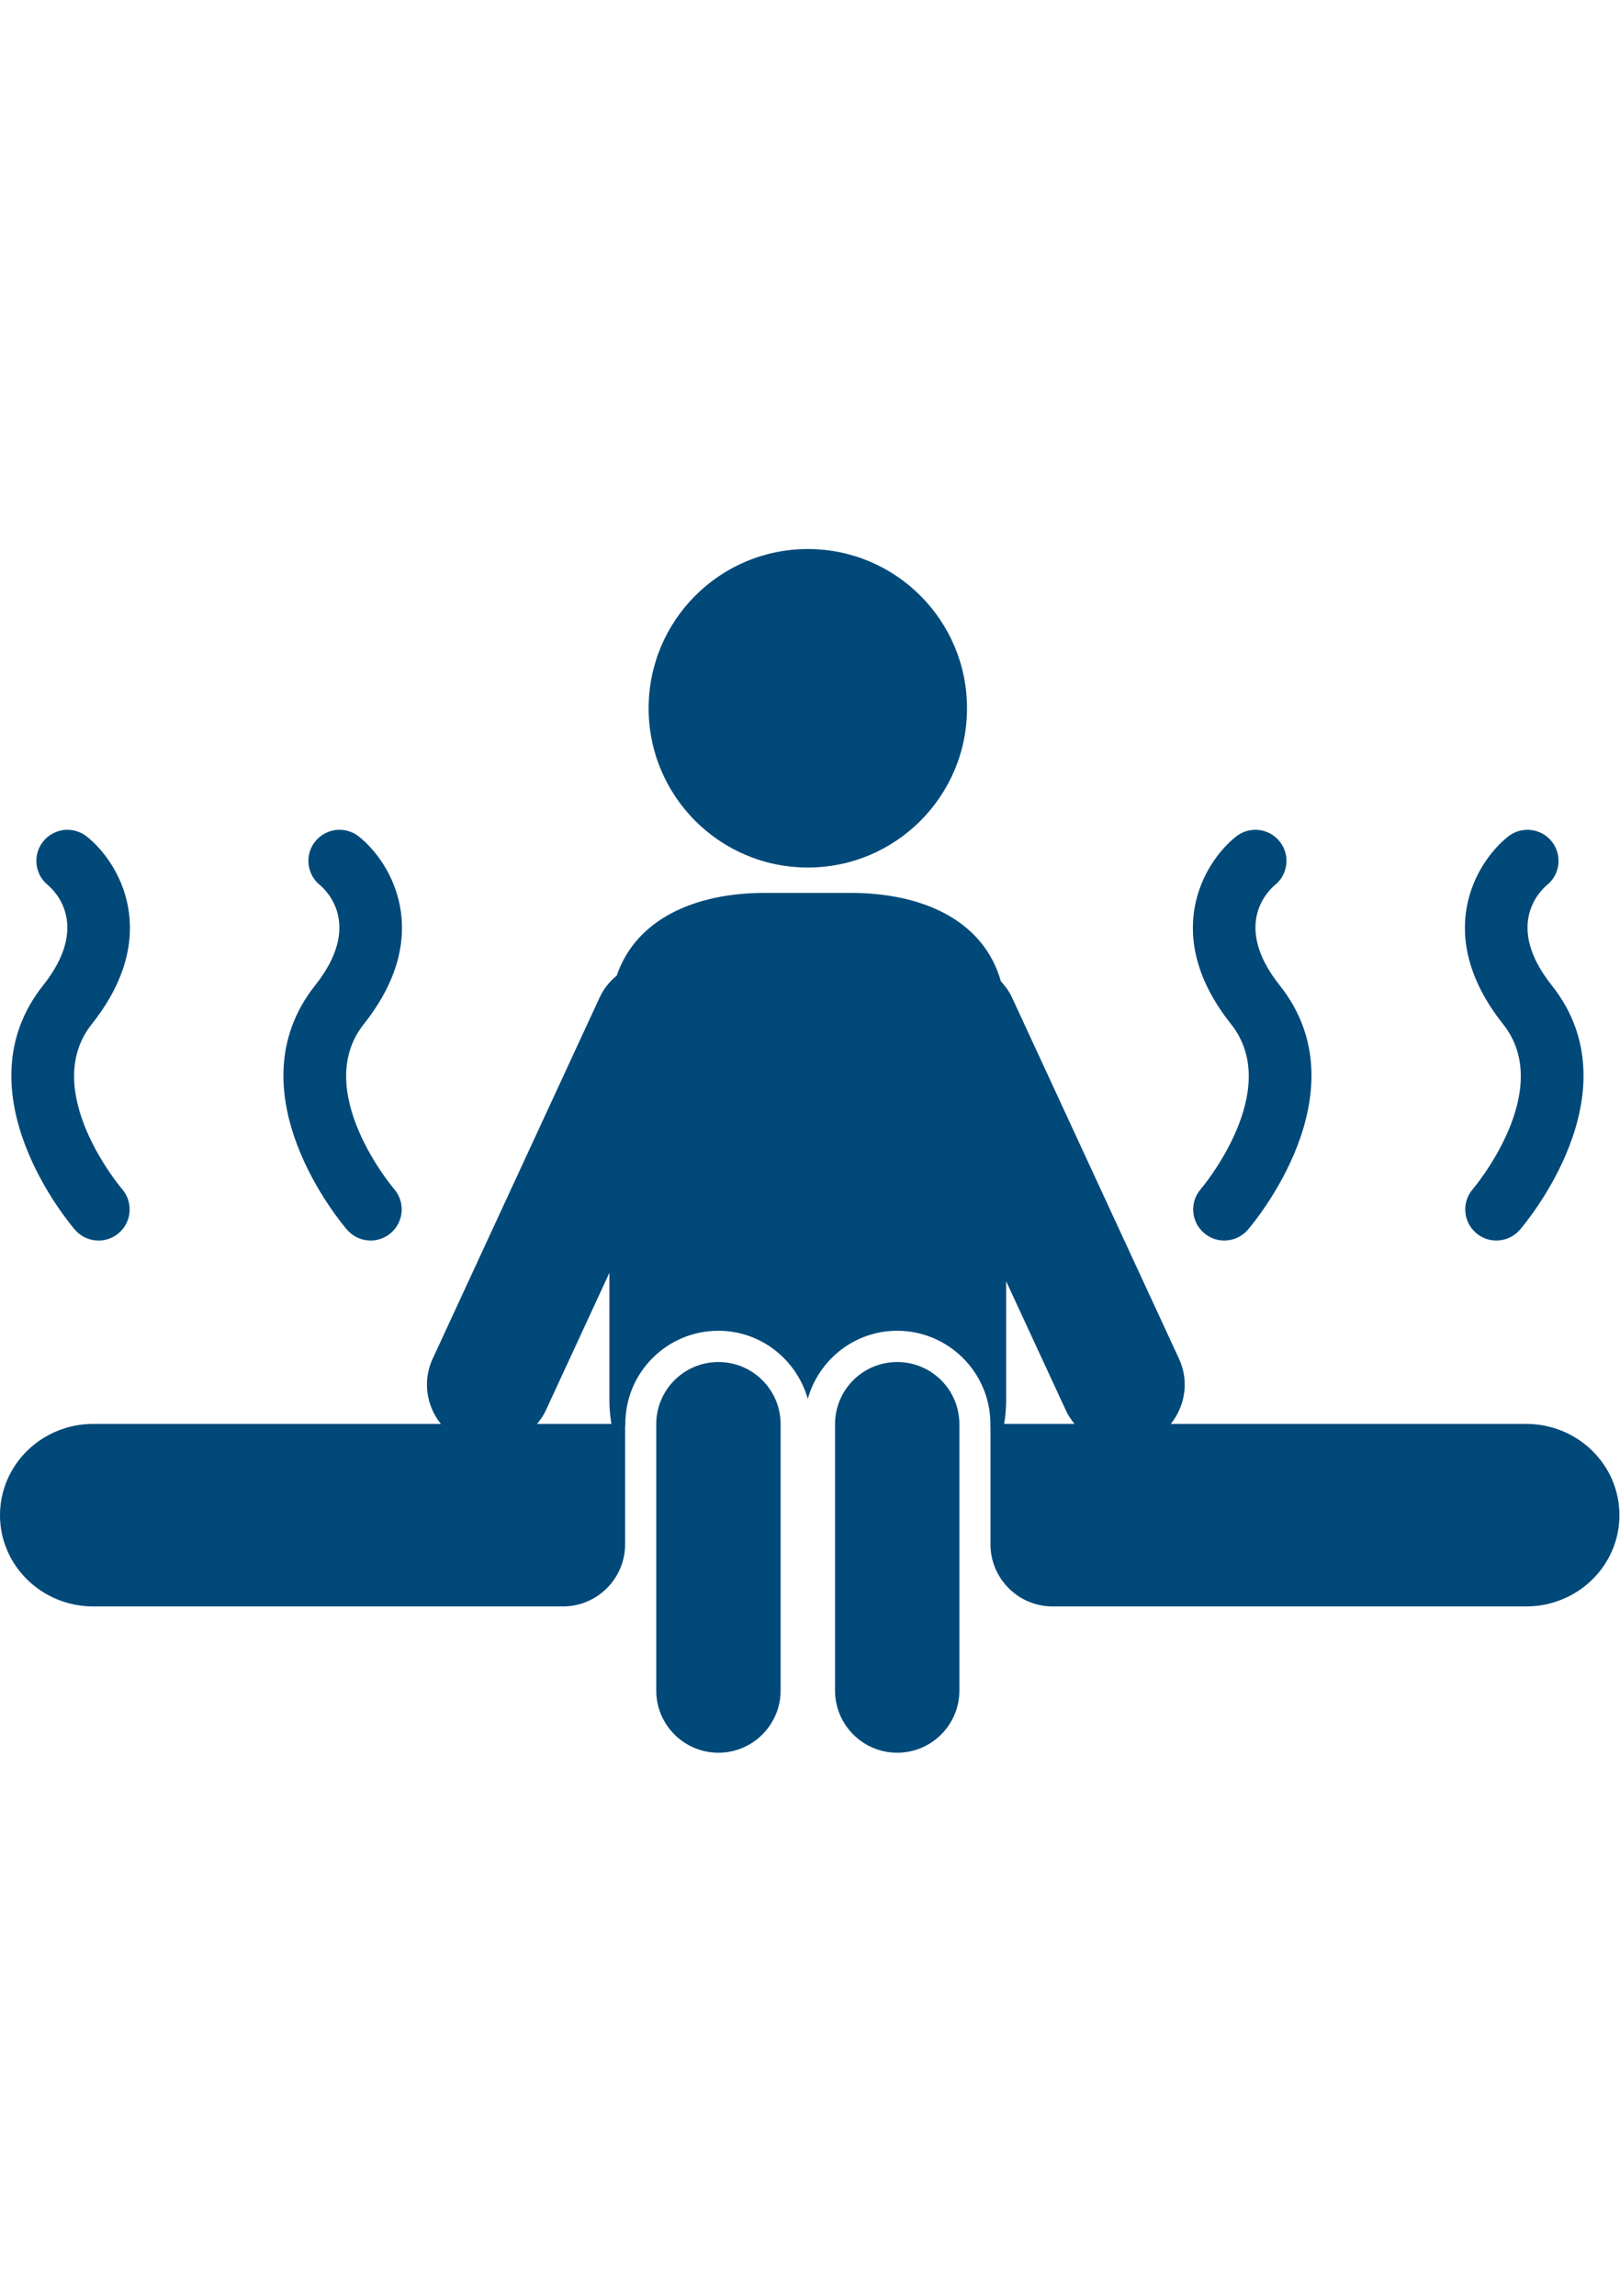 <?xml version="1.0" encoding="utf-8"?>
<!-- Generator: Adobe Illustrator 16.0.0, SVG Export Plug-In . SVG Version: 6.00 Build 0)  -->
<!DOCTYPE svg PUBLIC "-//W3C//DTD SVG 1.1//EN" "http://www.w3.org/Graphics/SVG/1.1/DTD/svg11.dtd">
<svg version="1.1" id="Ebene_1" xmlns="http://www.w3.org/2000/svg" xmlns:xlink="http://www.w3.org/1999/xlink" x="0px" y="0px"
	 width="680.311px" height="963.781px" viewBox="0 0 680.311 963.781" enable-background="new 0 0 680.311 963.781"
	 xml:space="preserve">
<g>
	<path fill="#004979" d="M505.588,517.589c2.473,2.145,5.511,3.191,8.544,3.191c3.647,0,7.292-1.535,9.868-4.491
		c2.011-2.345,49.122-57.682,13.412-102.629c-19.827-24.934-5.188-39.434-1.989-42.136c5.558-4.5,6.448-12.649,1.989-18.254
		c-4.491-5.647-12.737-6.565-18.36-2.07c-13.698,10.904-31.75,41.378-2.095,78.708c22.239,27.983-12.366,68.889-12.697,69.285
		C499.545,504.622,500.129,512.876,505.588,517.589L505.588,517.589z"/>
	<path fill="#004979" d="M618.51,499.179c-4.718,5.442-4.131,13.696,1.325,18.409c2.473,2.145,5.511,3.191,8.544,3.191
		c3.647,0,7.295-1.535,9.868-4.491c2.014-2.345,49.122-57.682,13.415-102.629c-19.833-24.934-5.188-39.434-1.991-42.136
		c5.557-4.5,6.453-12.649,1.991-18.254c-4.491-5.647-12.737-6.565-18.365-2.07c-13.696,10.904-31.751,41.378-2.096,78.708
		C653.45,457.891,618.844,498.786,618.51,499.179z"/>
	<path fill="#004979" d="M150.72,351.189c-5.643-4.484-13.869-3.566-18.363,2.07c-4.465,5.604-3.565,13.754,1.956,18.254
		c3.213,2.702,17.825,17.193-1.956,42.136c-35.696,44.96,11.374,100.295,13.406,102.617c2.577,2.983,6.229,4.514,9.877,4.514
		c3.027,0,6.068-1.076,8.538-3.191c5.459-4.727,6.044-12.978,1.333-18.423c-0.35-0.398-34.938-41.3-12.707-69.282
		C182.443,392.567,164.389,362.09,150.72,351.189z"/>
	<path fill="#004979" d="M31.515,516.294c2.576,2.983,6.229,4.489,9.877,4.489c3.027,0,6.068-1.047,8.538-3.186
		c5.459-4.722,6.044-12.967,1.333-18.412c-0.35-0.399-34.938-41.303-12.707-69.282c29.642-37.33,11.584-67.805-2.085-78.709
		c-5.642-4.483-13.865-3.565-18.362,2.071c-4.462,5.604-3.563,13.754,1.959,18.254c3.213,2.701,17.824,17.201-1.959,42.135
		C-17.604,458.609,29.48,513.944,31.515,516.294z"/>
	<circle fill="#004979" cx="339.24" cy="297.338" r="66.851"/>
	<path fill="#004979" d="M39.171,674.383h197.23c14.415,0,26.113-11.705,26.113-26.119v-31.991v-17.366
		c0-0.398,0.102-0.751,0.102-1.147c-0.076-21.562,17.47-39.105,39.07-39.105c17.896,0,32.87,12.164,37.54,28.587
		c4.631-16.423,19.617-28.587,37.545-28.587c21.565,0,39.105,17.546,39.146,39.105c-0.087,0.396,0.027,0.749,0.027,1.147v49.357
		c0,14.409,11.675,26.119,26.114,26.119h198.842c21.652,0,39.174-17.137,39.174-38.308c0-21.172-17.521-38.316-39.174-38.316
		H491.662c6.044-7.483,7.778-17.991,3.47-27.313l-70.184-151.791c-1.197-2.562-2.831-4.743-4.643-6.713
		c-7.166-25.382-32.567-37.105-63.066-37.105h-36.034c-29.48,0-54.125,11.043-62.201,34.701c-2.939,2.415-5.432,5.432-7.147,9.117
		l-70.184,151.791c-4.303,9.322-2.568,19.83,3.473,27.313H39.171C17.546,597.759,0,614.914,0,636.078
		C0,657.246,17.546,674.383,39.171,674.383L39.171,674.383z M422.524,588.182v-50.315l25.21,54.482c0.904,2,2.194,3.748,3.519,5.406
		h-29.554C422.17,594.636,422.524,591.45,422.524,588.182z M229.09,592.357l26.827-58.031v53.862c0,3.262,0.357,6.448,0.836,9.576
		h-31.215C226.895,596.103,228.144,594.354,229.09,592.357z"/>
	<path fill="#004979" d="M275.586,597.901v111.775c0,14.409,11.686,26.119,26.114,26.119c14.415,0,26.114-11.707,26.114-26.119
		V597.901c0-14.435-11.699-26.117-26.114-26.117C287.26,571.784,275.586,583.467,275.586,597.901z"/>
	<path fill="#004979" d="M350.669,597.901v111.775c0,14.409,11.683,26.119,26.105,26.119s26.12-11.707,26.12-26.119V597.901
		c0-14.435-11.688-26.117-26.12-26.117C362.338,571.784,350.669,583.467,350.669,597.901L350.669,597.901z"/>
</g>
</svg>
